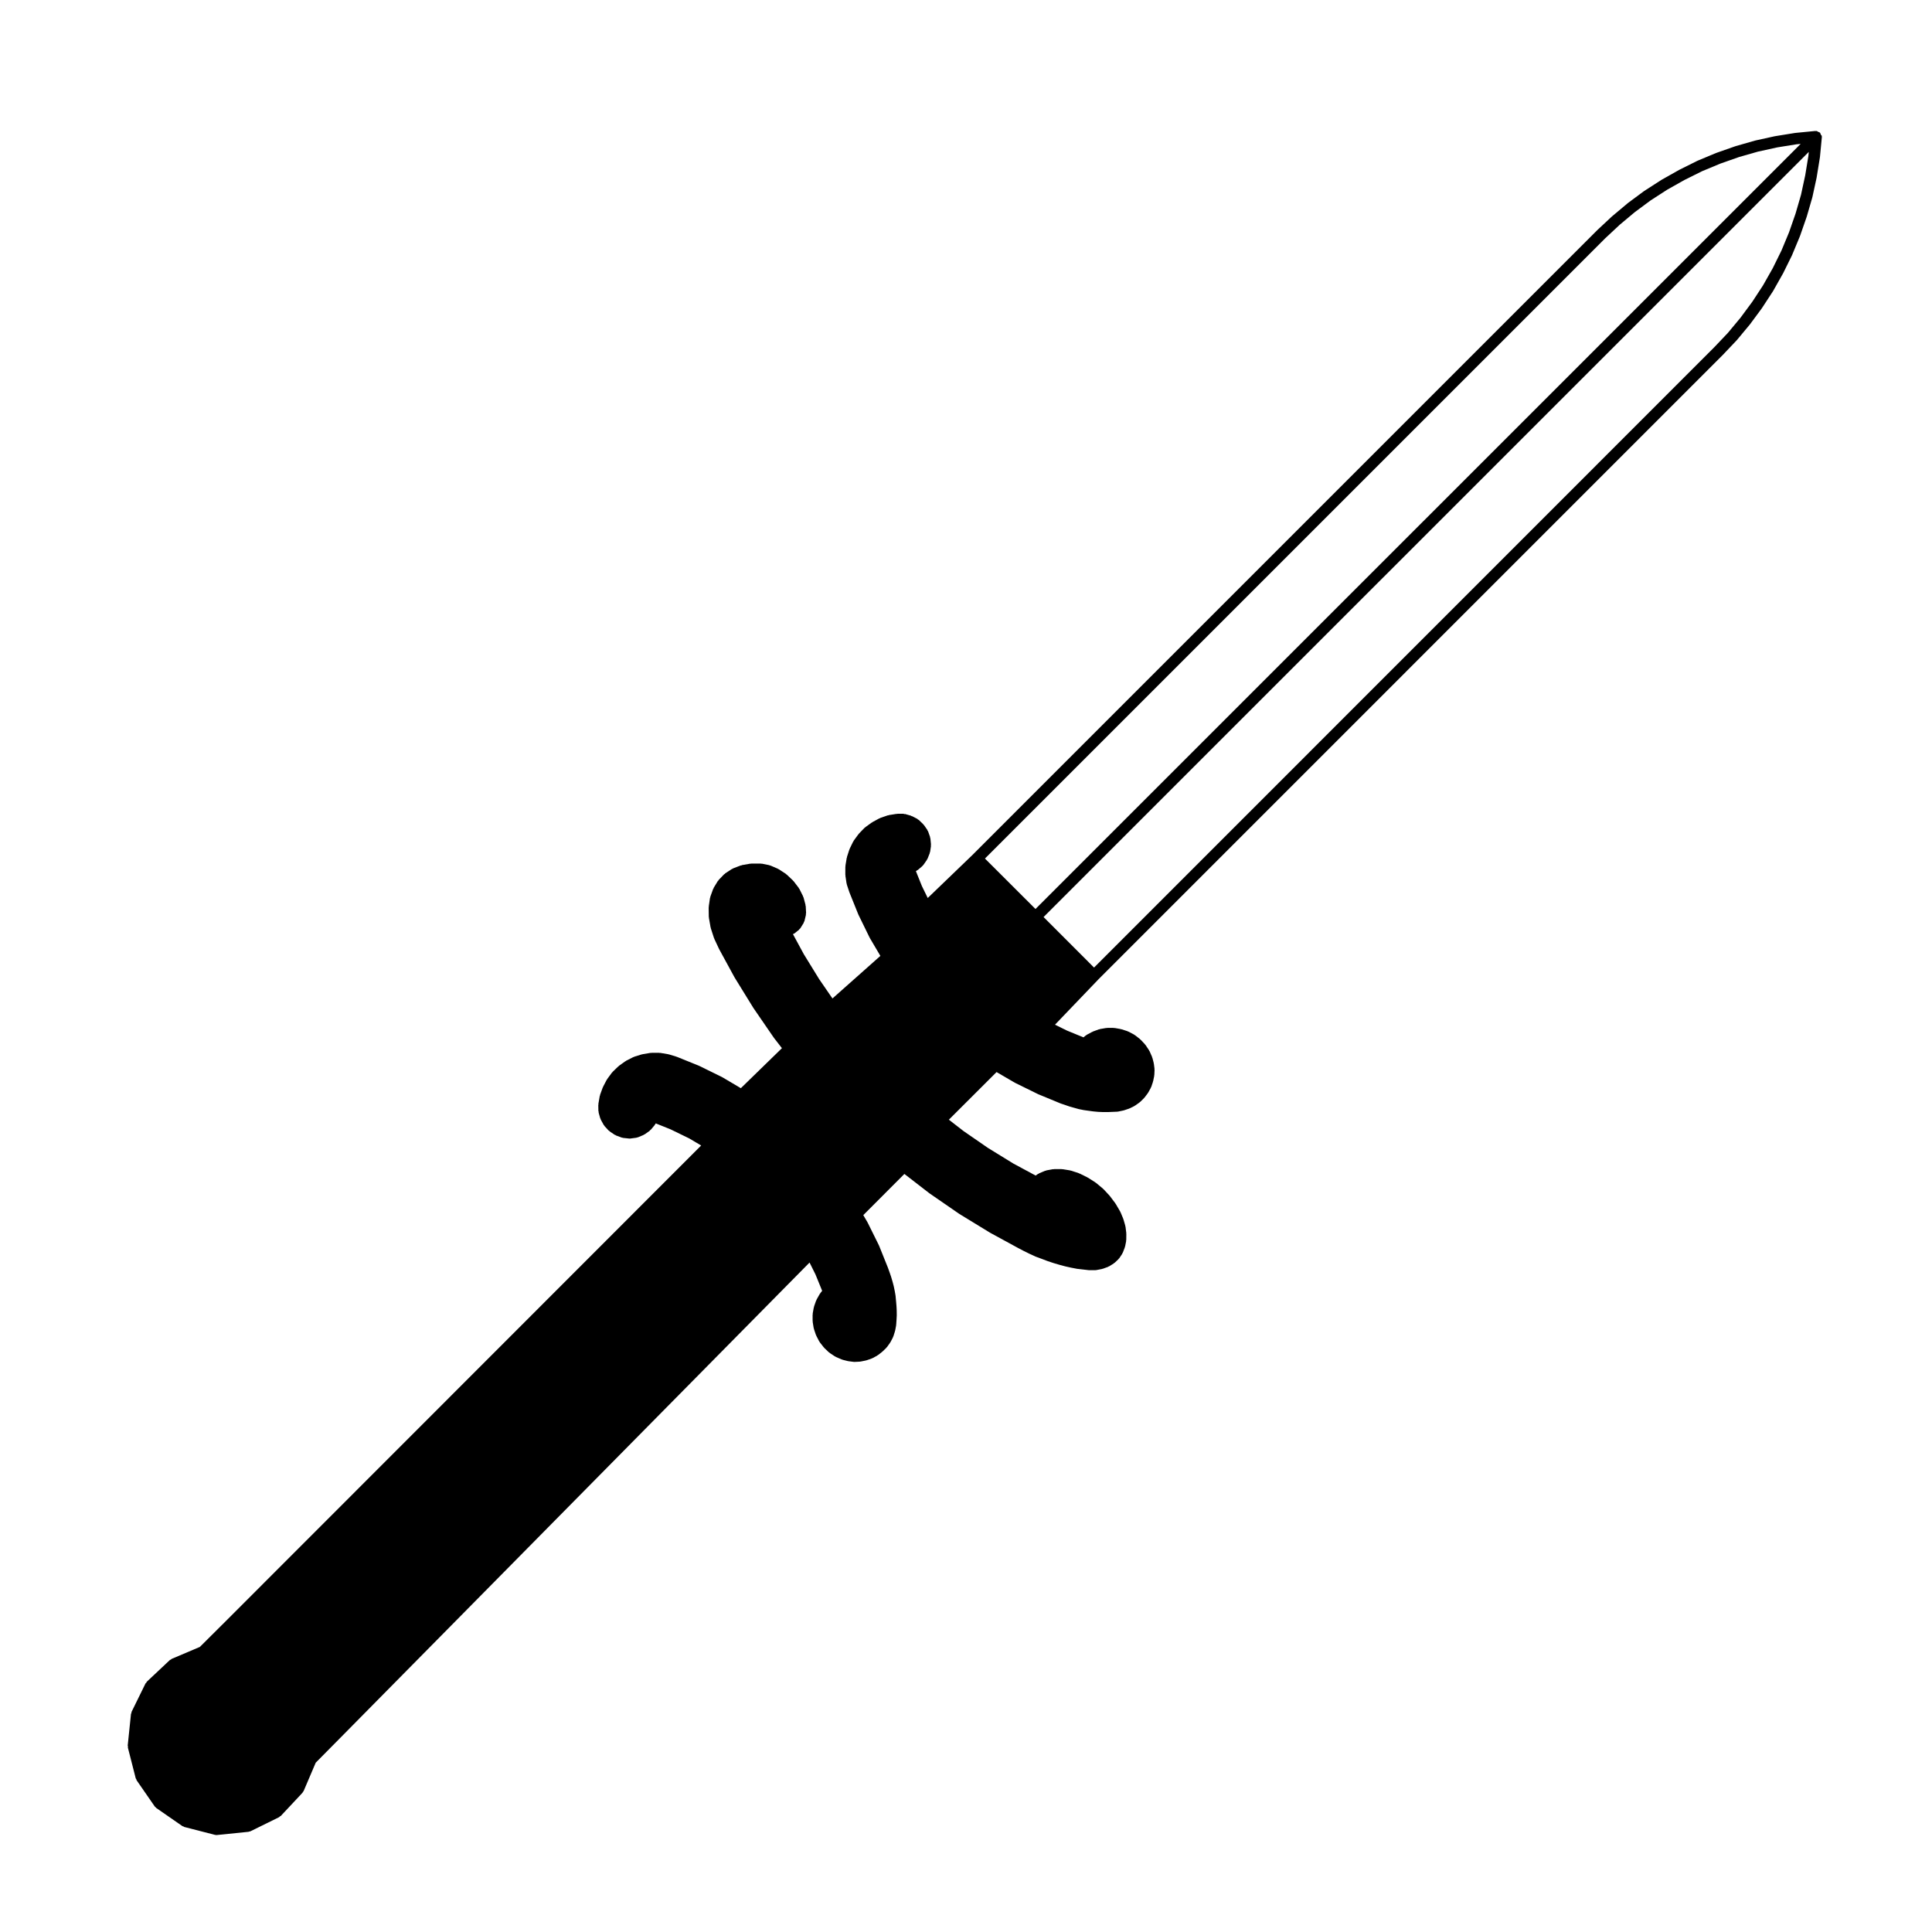 <?xml version="1.0" encoding="UTF-8"?>
<!-- Uploaded to: SVG Repo, www.svgrepo.com, Generator: SVG Repo Mixer Tools -->
<svg fill="#000000" width="800px" height="800px" version="1.1" viewBox="144 144 512 512" xmlns="http://www.w3.org/2000/svg">
 <path d="m626.55 179.7c-0.07-0.172-0.09-0.348-0.207-0.484-0.02-0.02-0.012-0.051-0.031-0.07-0.023-0.023-0.059-0.016-0.09-0.035-0.109-0.105-0.262-0.105-0.402-0.172-0.145-0.074-0.258-0.215-0.434-0.23-0.031-0.004-0.051 0.023-0.082 0.023-0.051-0.004-0.086-0.004-0.133 0-0.031 0-0.051-0.023-0.074-0.023l-5.297 0.516c-0.02 0-0.031 0.023-0.051 0.023-0.02 0.004-0.031-0.016-0.051-0.012l-5.238 0.848c-0.016 0-0.023 0.02-0.035 0.023-0.02 0-0.031-0.016-0.051-0.012l-5.203 1.145c-0.02 0.004-0.031 0.023-0.051 0.031-0.016 0.004-0.031-0.012-0.051-0.004l-5.117 1.465c-0.012 0.004-0.02 0.023-0.031 0.031-0.02 0.004-0.035-0.012-0.051-0.004l-5.019 1.762c-0.02 0.004-0.02 0.023-0.035 0.031-0.016 0.004-0.035-0.004-0.051 0l-4.875 2.035c-0.02 0.012-0.02 0.035-0.039 0.039-0.02 0.012-0.039-0.004-0.055 0.004l-4.781 2.383c-0.016 0.004-0.016 0.023-0.023 0.031-0.016 0.004-0.031 0-0.039 0.004l-4.613 2.598c-0.02 0.012-0.02 0.031-0.035 0.039-0.016 0.012-0.035 0-0.047 0.012l-4.488 2.891c-0.02 0.012-0.02 0.031-0.031 0.039-0.02 0.016-0.039 0.004-0.055 0.016l-4.277 3.168c-0.016 0.012-0.012 0.035-0.031 0.047-0.012 0.012-0.031 0.004-0.039 0.016l-4.066 3.406c-0.012 0.012-0.012 0.023-0.02 0.035-0.012 0.012-0.031 0.004-0.039 0.016l-3.883 3.621c-0.012 0.012-0.012 0.02-0.016 0.031-0.004 0.004-0.016 0.004-0.023 0.012l-165.47 165.47v0.004l-11.957 11.508-1.551-3.176-1.586-3.945 0.207-0.105c0.055-0.031 0.066-0.102 0.109-0.133 0.059-0.039 0.137-0.023 0.191-0.07l1.199-1.023c0.035-0.031 0.023-0.086 0.059-0.109 0.066-0.066 0.145-0.102 0.203-0.176l0.945-1.359c0.031-0.047 0.004-0.098 0.031-0.137 0.035-0.066 0.105-0.102 0.137-0.168l0.586-1.477c0.02-0.055-0.016-0.105 0-0.168 0.02-0.066 0.086-0.102 0.098-0.168l0.23-1.57c0.012-0.07-0.051-0.117-0.047-0.188 0.004-0.07 0.059-0.109 0.055-0.18l-0.16-1.641c-0.004-0.07-0.074-0.105-0.09-0.16-0.016-0.07 0.035-0.133 0.012-0.195l-0.543-1.535c-0.023-0.07-0.105-0.098-0.141-0.156-0.031-0.066 0-0.137-0.047-0.203l-0.906-1.301c-0.031-0.051-0.102-0.047-0.137-0.086-0.035-0.047-0.02-0.105-0.059-0.141l-1.184-1.133c-0.055-0.055-0.141-0.035-0.203-0.082-0.066-0.047-0.074-0.133-0.145-0.172l-1.422-0.734c-0.051-0.023-0.105 0.004-0.152-0.012-0.051-0.023-0.066-0.086-0.121-0.102l-1.559-0.453c-0.082-0.02-0.141 0.035-0.223 0.023-0.074-0.012-0.121-0.086-0.203-0.086h-1.602c-0.047 0-0.074 0.047-0.117 0.051-0.039 0.004-0.082-0.039-0.121-0.031l-2.074 0.332c-0.047 0.012-0.066 0.059-0.109 0.07-0.047 0.012-0.09-0.023-0.137-0.012l-2.004 0.691c-0.047 0.016-0.059 0.07-0.102 0.09-0.047 0.02-0.09-0.004-0.133 0.016l-1.863 1.012c-0.035 0.02-0.035 0.066-0.07 0.09-0.031 0.02-0.07 0-0.105 0.023l-1.719 1.242c-0.035 0.023-0.031 0.082-0.066 0.105-0.039 0.031-0.098 0.02-0.125 0.055l-1.477 1.527c-0.023 0.031-0.016 0.074-0.039 0.105-0.023 0.031-0.07 0.023-0.09 0.055l-1.25 1.703c-0.031 0.039-0.004 0.098-0.035 0.137-0.031 0.039-0.086 0.051-0.105 0.098l-0.938 1.918c-0.016 0.039 0.004 0.074-0.004 0.109-0.016 0.035-0.059 0.047-0.07 0.086l-0.645 1.988c-0.012 0.039 0.02 0.074 0.012 0.117-0.012 0.039-0.055 0.059-0.066 0.102l-0.348 2.098c-0.004 0.051 0.035 0.086 0.031 0.133-0.004 0.047-0.051 0.07-0.051 0.117l-0.004 2.137c0 0.047 0.039 0.066 0.047 0.105 0.004 0.039-0.035 0.074-0.031 0.117l0.312 2.098c0.004 0.051 0.059 0.082 0.07 0.125 0.012 0.047-0.023 0.082-0.012 0.121l0.66 1.988c0.004 0.02 0.023 0.023 0.031 0.047 0.004 0.016-0.004 0.031 0 0.047l2.324 5.773c0.012 0.02 0.031 0.031 0.039 0.051 0.004 0.016-0.004 0.035 0 0.051l2.992 6.121c0.012 0.023 0.035 0.031 0.051 0.055 0.012 0.016 0 0.035 0.004 0.051l2.801 4.75-12.699 11.281-3.527-5.129-4.07-6.613-2.863-5.285c0.051-0.02 0.066-0.07 0.105-0.098 0.09-0.051 0.191-0.035 0.273-0.102l1.25-1.012c0.047-0.035 0.035-0.102 0.074-0.137 0.086-0.086 0.195-0.137 0.262-0.246l0.883-1.426c0.039-0.066 0.004-0.141 0.035-0.207 0.039-0.09 0.125-0.137 0.152-0.238l0.402-1.691c0.016-0.082-0.039-0.137-0.035-0.215 0.004-0.074 0.082-0.125 0.074-0.207l-0.098-1.867c0-0.059-0.066-0.098-0.074-0.152-0.004-0.059 0.035-0.105 0.02-0.168l-0.527-1.98c-0.016-0.055-0.074-0.074-0.098-0.125-0.02-0.051 0.016-0.105-0.012-0.156l-0.996-1.988c-0.023-0.051-0.086-0.055-0.109-0.102-0.031-0.047-0.004-0.102-0.039-0.141l-1.387-1.809c-0.031-0.039-0.082-0.031-0.109-0.066-0.023-0.035-0.016-0.086-0.051-0.109l-1.672-1.582c-0.035-0.035-0.09-0.02-0.125-0.051-0.039-0.035-0.039-0.09-0.082-0.117l-1.891-1.238c-0.039-0.031-0.09-0.004-0.137-0.023-0.039-0.023-0.051-0.082-0.098-0.102l-1.984-0.855c-0.055-0.023-0.109 0.016-0.168-0.004-0.055-0.016-0.082-0.082-0.137-0.09l-1.953-0.395c-0.055-0.012-0.102 0.035-0.156 0.031s-0.086-0.059-0.141-0.059h-2.469c-0.047 0-0.074 0.047-0.121 0.051-0.051 0.004-0.086-0.039-0.137-0.031l-2.266 0.395c-0.055 0.012-0.074 0.07-0.133 0.086-0.051 0.016-0.102-0.023-0.152-0.004l-2.055 0.785c-0.055 0.02-0.07 0.09-0.121 0.117-0.051 0.023-0.109-0.004-0.168 0.031l-1.812 1.188c-0.055 0.035-0.051 0.105-0.102 0.145-0.051 0.039-0.117 0.023-0.16 0.07l-1.477 1.535c-0.039 0.047-0.023 0.105-0.059 0.156-0.039 0.051-0.105 0.051-0.141 0.105l-1.102 1.809c-0.031 0.051 0 0.105-0.023 0.156-0.02 0.051-0.086 0.059-0.105 0.109l-0.762 2.098c-0.02 0.055 0.02 0.105 0.004 0.16-0.016 0.055-0.074 0.082-0.086 0.137l-0.336 2.324c-0.004 0.047 0.035 0.082 0.031 0.121 0 0.047-0.047 0.07-0.047 0.109l0.031 2.488c0 0.047 0.047 0.074 0.051 0.117 0.004 0.039-0.035 0.082-0.023 0.121l0.449 2.551c0.004 0.047 0.051 0.066 0.059 0.105 0.012 0.035-0.02 0.07-0.004 0.105l0.848 2.609c0.012 0.039 0.051 0.055 0.066 0.09 0.012 0.031-0.004 0.059 0.004 0.086l1.219 2.609c0.004 0.016 0.023 0.023 0.035 0.039s0 0.031 0.004 0.047l4.074 7.477c0.012 0.016 0.023 0.02 0.035 0.039 0.004 0.012 0 0.02 0.004 0.031l4.953 8.031c0.012 0.016 0.023 0.02 0.035 0.035 0.004 0.012 0 0.02 0.004 0.031l5.414 7.879c0.012 0.016 0.031 0.02 0.039 0.035 0.004 0.016 0 0.031 0.012 0.039l2.106 2.711-10.887 10.605-4.856-2.871c-0.016-0.012-0.039 0-0.059-0.012-0.02-0.012-0.02-0.039-0.047-0.051l-6.098-2.992c-0.02-0.012-0.039 0.004-0.059-0.004-0.02-0.004-0.02-0.031-0.039-0.039l-5.75-2.324c-0.023-0.012-0.047 0.012-0.07 0-0.02-0.012-0.031-0.035-0.055-0.047l-2.035-0.621c-0.035-0.012-0.066 0.02-0.105 0.012-0.035-0.012-0.051-0.051-0.086-0.055l-2.102-0.352c-0.047-0.012-0.086 0.035-0.133 0.031-0.047-0.004-0.074-0.051-0.121-0.051h-2.086c-0.047 0-0.074 0.047-0.121 0.051-0.047 0.004-0.086-0.039-0.133-0.031l-2.102 0.352c-0.035 0.004-0.051 0.047-0.09 0.055-0.039 0.012-0.07-0.02-0.105-0.012l-2.004 0.621c-0.047 0.016-0.059 0.07-0.105 0.09-0.047 0.016-0.09-0.016-0.137 0.012l-1.891 0.961c-0.039 0.02-0.039 0.07-0.082 0.098-0.035 0.02-0.082 0-0.109 0.023l-1.738 1.238c-0.035 0.023-0.031 0.074-0.059 0.102-0.031 0.023-0.082 0.016-0.109 0.047l-1.531 1.477c-0.035 0.035-0.02 0.09-0.055 0.121-0.035 0.031-0.086 0.031-0.109 0.07l-1.246 1.691c-0.023 0.035-0.004 0.082-0.023 0.109-0.023 0.039-0.074 0.039-0.098 0.082l-0.977 1.867c-0.02 0.035 0.004 0.074-0.012 0.105-0.016 0.031-0.059 0.047-0.07 0.082l-0.719 1.98c-0.016 0.051 0.016 0.098 0.004 0.137-0.016 0.051-0.07 0.074-0.074 0.121l-0.363 2.106c-0.012 0.055 0.035 0.098 0.031 0.145-0.004 0.051-0.055 0.086-0.055 0.137l0.031 1.633c0 0.07 0.066 0.109 0.082 0.18 0.012 0.07-0.047 0.125-0.023 0.195l0.43 1.527c0.02 0.07 0.09 0.105 0.117 0.168 0.02 0.051-0.012 0.105 0.016 0.152l0.785 1.426c0.039 0.074 0.109 0.105 0.16 0.168 0.023 0.035 0.012 0.09 0.047 0.121l1.078 1.18c0.047 0.051 0.117 0.031 0.168 0.074 0.055 0.047 0.051 0.125 0.109 0.168l1.359 0.906c0.066 0.047 0.141 0.031 0.207 0.066 0.047 0.02 0.055 0.074 0.105 0.098l1.531 0.57c0.105 0.039 0.211 0.039 0.316 0.055 0.02 0.004 0.031 0.031 0.051 0.031l1.578 0.168c0.051 0.012 0.105 0.012 0.156 0.012 0.066 0 0.133-0.004 0.195-0.012l1.621-0.215c0.031-0.004 0.047-0.039 0.074-0.047 0.102-0.02 0.207-0.02 0.309-0.059l1.492-0.621c0.047-0.02 0.055-0.074 0.102-0.102 0.059-0.031 0.133-0.02 0.188-0.059l1.309-0.918c0.066-0.047 0.066-0.133 0.121-0.188 0.047-0.047 0.121-0.023 0.168-0.082l1.047-1.238c0.031-0.035 0.012-0.086 0.035-0.117 0.047-0.059 0.117-0.09 0.152-0.156l0.109-0.211 3.914 1.57 4.977 2.422 3.148 1.867-125.99 126.06-6.856 6.82-7.481 3.176c-0.094 0.035-0.113 0.141-0.195 0.184-0.082 0.055-0.188 0.031-0.258 0.102l-6.141 5.773c-0.074 0.07-0.059 0.176-0.117 0.262-0.059 0.074-0.16 0.09-0.207 0.176l-3.719 7.578c-0.039 0.09 0.012 0.176-0.012 0.266-0.027 0.094-0.117 0.145-0.125 0.242l-0.867 8.383c-0.012 0.102 0.07 0.168 0.082 0.262 0.004 0.098-0.066 0.176-0.039 0.273l2.082 8.156c0.023 0.105 0.125 0.168 0.172 0.262 0.035 0.074 0 0.156 0.051 0.227l4.82 6.969c0.086 0.117 0.207 0.188 0.312 0.277 0.031 0.031 0.031 0.082 0.066 0.105l6.938 4.812c0.102 0.07 0.211 0.059 0.316 0.102 0.066 0.031 0.098 0.105 0.168 0.125l8.148 2.098c0.125 0.031 0.25 0.047 0.371 0.047 0.051 0 0.102 0 0.152-0.004l8.41-0.855c0.039-0.004 0.059-0.047 0.098-0.055 0.141-0.02 0.281-0.031 0.418-0.098l7.57-3.727c0.098-0.047 0.109-0.156 0.191-0.215 0.074-0.059 0.18-0.035 0.246-0.105l5.773-6.172c0.047-0.051 0.023-0.121 0.066-0.18 0.07-0.09 0.172-0.145 0.215-0.258l3.199-7.5 6.793-6.867 124.08-125.68 1.566 3.144 1.773 4.344-0.52 0.672c-0.023 0.035-0.004 0.082-0.031 0.109-0.023 0.035-0.074 0.039-0.098 0.074l-0.832 1.484c-0.023 0.047 0.004 0.09-0.016 0.133-0.02 0.047-0.074 0.059-0.098 0.105l-0.555 1.582c-0.016 0.047 0.02 0.09 0.004 0.137-0.012 0.039-0.059 0.059-0.07 0.105l-0.293 1.641c-0.004 0.051 0.035 0.09 0.031 0.133-0.004 0.051-0.051 0.082-0.051 0.125v1.691c0 0.047 0.047 0.07 0.047 0.109 0 0.051-0.035 0.086-0.031 0.125l0.266 1.641c0.004 0.051 0.055 0.074 0.066 0.117 0.012 0.047-0.02 0.082-0.004 0.121l0.527 1.582c0.016 0.051 0.066 0.07 0.086 0.109 0.016 0.035-0.004 0.07 0.012 0.105l0.789 1.527c0.023 0.055 0.086 0.082 0.121 0.125 0.02 0.035 0.004 0.074 0.031 0.105l1.02 1.301c0.031 0.039 0.082 0.055 0.117 0.098 0.016 0.02 0.012 0.047 0.023 0.066l1.246 1.188c0.039 0.035 0.098 0.023 0.137 0.055 0.035 0.031 0.035 0.09 0.074 0.109l1.387 0.918c0.047 0.035 0.105 0.02 0.156 0.047 0.035 0.02 0.039 0.07 0.082 0.086l1.559 0.672c0.055 0.023 0.109 0.02 0.168 0.035 0.023 0.012 0.031 0.039 0.059 0.047l1.367 0.344c0.051 0.012 0.102 0.012 0.152 0.02 0.012 0 0.016 0.016 0.031 0.016l1.387 0.176c0.066 0.004 0.125 0.012 0.191 0.012h0.074l1.387-0.07c0.004 0 0.012-0.012 0.02-0.012 0.07-0.004 0.137-0.004 0.203-0.02l1.379-0.277c0.016-0.004 0.023-0.023 0.039-0.031 0.051-0.012 0.105-0.004 0.156-0.023l1.309-0.453c0.031-0.012 0.035-0.047 0.066-0.059 0.055-0.02 0.109-0.012 0.168-0.039l1.246-0.68c0.035-0.02 0.035-0.066 0.07-0.086 0.039-0.023 0.09-0.016 0.125-0.047l1.102-0.848c0.023-0.02 0.02-0.059 0.047-0.086 0.023-0.02 0.066-0.012 0.09-0.035l0.996-0.973c0.02-0.023 0.016-0.059 0.035-0.086 0.039-0.047 0.098-0.066 0.133-0.109l0.816-1.133c0.02-0.023 0.004-0.059 0.02-0.09 0.023-0.039 0.074-0.055 0.098-0.102l0.645-1.238c0.02-0.039-0.004-0.086 0.012-0.121 0.02-0.051 0.074-0.07 0.09-0.121l0.43-1.359c0.012-0.031-0.016-0.055-0.004-0.086s0.047-0.051 0.051-0.086l0.262-1.367c0.004-0.035-0.023-0.066-0.02-0.102 0-0.039 0.039-0.059 0.039-0.098l0.082-1.238v-0.004c0-0.004 0.004-0.004 0.004-0.012l0.066-1.238c0-0.016-0.016-0.023-0.016-0.047 0-0.012 0.016-0.02 0.016-0.035l-0.016-1.184c0-0.016-0.016-0.023-0.016-0.035 0-0.02 0.016-0.031 0.016-0.047l-0.066-1.238c0-0.012-0.012-0.016-0.012-0.031 0-0.012 0.004-0.016 0.004-0.023l-0.105-1.238c0-0.012-0.012-0.012-0.012-0.02 0-0.012 0.004-0.016 0.004-0.02l-0.109-1.203c0-0.016-0.016-0.023-0.02-0.039-0.004-0.016 0.012-0.031 0.012-0.047l-0.211-1.238c0-0.012-0.012-0.016-0.016-0.023-0.004-0.012 0.004-0.016 0.004-0.023l-0.246-1.188c0-0.016-0.02-0.02-0.02-0.035-0.004-0.016 0.004-0.023 0.004-0.039l-0.312-1.188c0-0.012-0.016-0.016-0.016-0.023 0-0.012 0.004-0.016 0-0.023l-0.348-1.18c0-0.012-0.016-0.016-0.02-0.023-0.004-0.012 0.004-0.023 0-0.035l-0.387-1.145c0-0.004-0.012-0.004-0.012-0.012v-0.016l-0.43-1.195c-0.004-0.012-0.016-0.016-0.02-0.023-0.004-0.012 0.004-0.02 0-0.031l-2.316-5.769c-0.004-0.02-0.035-0.023-0.039-0.047-0.012-0.02 0.004-0.039-0.004-0.059l-3.008-6.07c-0.012-0.02-0.035-0.02-0.047-0.039-0.012-0.02 0-0.039-0.004-0.059l-1.102-1.875 10.891-10.914 6.57 5.078c0.012 0.012 0.031 0.004 0.047 0.016s0.012 0.023 0.02 0.035l7.871 5.43c0.016 0.012 0.035 0.004 0.051 0.016 0.012 0.012 0.012 0.023 0.02 0.031l8.051 4.922c0.016 0.012 0.031 0.004 0.047 0.012 0.012 0.012 0.012 0.023 0.02 0.031l7.496 4.086c0.004 0.004 0.012 0 0.016 0.004 0.004 0 0.004 0.004 0.004 0.004l1.496 0.785c0.012 0.004 0.02 0.004 0.031 0.004 0 0.004 0 0.012 0.004 0.012l1.496 0.734c0.012 0.004 0.016 0 0.023 0.004 0.012 0.004 0.012 0.012 0.016 0.016l1.508 0.691c0.023 0.012 0.055 0.012 0.086 0.02 0.012 0.004 0.016 0.02 0.031 0.023l1.508 0.555h0.004l1.5 0.57c0.016 0.004 0.031 0.004 0.051 0.012 0.012 0 0.012 0.012 0.02 0.016l1.527 0.504c0.012 0.004 0.02 0 0.031 0.004 0.012 0 0.012 0.012 0.016 0.012l1.531 0.453c0.012 0 0.02 0 0.031 0.004 0 0 0 0.004 0.004 0.004l1.5 0.402c0.02 0.004 0.035 0 0.051 0.004 0.012 0.004 0.012 0.012 0.016 0.012l1.496 0.332c0.016 0.004 0.023 0 0.035 0.004 0.012 0 0.012 0.004 0.012 0.004l1.496 0.289c0.039 0.004 0.07 0.004 0.105 0.012 0 0 0 0.004 0.012 0.004l1.477 0.168 1.438 0.168c0.059 0.012 0.117 0.012 0.172 0.012h1.633c0.098 0 0.188-0.012 0.281-0.023l1.508-0.289c0.02-0.004 0.031-0.031 0.051-0.035 0.059-0.012 0.121-0.012 0.188-0.031l1.387-0.504c0.039-0.016 0.051-0.066 0.09-0.086 0.066-0.023 0.133-0.016 0.191-0.055l1.188-0.734c0.047-0.031 0.047-0.09 0.09-0.121 0.047-0.031 0.105-0.02 0.152-0.059l1.023-0.961c0.031-0.031 0.02-0.082 0.051-0.105 0.051-0.059 0.121-0.086 0.168-0.152l0.789-1.18c0.023-0.039 0.004-0.098 0.023-0.137 0.039-0.059 0.105-0.09 0.125-0.156l0.527-1.367c0.02-0.047-0.012-0.086 0-0.125 0.016-0.051 0.07-0.074 0.082-0.125l0.289-1.465c0.012-0.051-0.035-0.09-0.031-0.137 0.004-0.055 0.055-0.086 0.055-0.133l0.02-1.641c0-0.039-0.035-0.059-0.039-0.102-0.004-0.039 0.035-0.07 0.031-0.105l-0.211-1.703c-0.004-0.047-0.055-0.066-0.066-0.105-0.004-0.047 0.023-0.082 0.016-0.121l-0.488-1.691c-0.012-0.031-0.047-0.039-0.055-0.07-0.012-0.035 0.012-0.066 0-0.098l-0.734-1.762c-0.012-0.035-0.059-0.047-0.074-0.074-0.016-0.035 0.004-0.074-0.016-0.105l-1.164-1.988c-0.016-0.031-0.055-0.031-0.074-0.055-0.02-0.031 0-0.066-0.02-0.098l-1.445-1.918c-0.016-0.023-0.051-0.02-0.07-0.047-0.02-0.023-0.012-0.055-0.031-0.082l-1.641-1.762c-0.031-0.023-0.07-0.02-0.102-0.047-0.023-0.023-0.02-0.066-0.051-0.09l-1.84-1.527c-0.031-0.023-0.07-0.012-0.102-0.031s-0.031-0.066-0.059-0.086l-1.984-1.25c-0.023-0.016-0.055 0-0.086-0.016-0.023-0.016-0.031-0.051-0.055-0.066l-2.055-1.012c-0.035-0.02-0.082 0.012-0.109-0.004-0.039-0.02-0.051-0.059-0.09-0.074l-2.066-0.68c-0.047-0.016-0.082 0.02-0.121 0.012-0.039-0.012-0.059-0.059-0.105-0.066l-2.035-0.332c-0.051-0.012-0.082 0.035-0.125 0.031-0.047-0.004-0.07-0.051-0.117-0.051h-1.961c-0.051 0-0.082 0.051-0.125 0.055-0.055 0.004-0.098-0.039-0.145-0.031l-1.809 0.332c-0.066 0.012-0.09 0.074-0.145 0.098-0.059 0.016-0.109-0.023-0.172 0l-1.602 0.68c-0.055 0.023-0.066 0.09-0.109 0.117-0.055 0.031-0.109 0-0.156 0.035l-0.629 0.434-5.934-3.195v-0.004l-6.691-4.117-6.481-4.473-3.891-3.019 12.641-12.621 4.82 2.812c0.02 0.012 0.047 0.004 0.066 0.016 0.016 0.012 0.016 0.031 0.035 0.039l6.09 2.992c0.02 0.012 0.039 0.004 0.059 0.016 0.016 0.004 0.016 0.02 0.031 0.023l5.769 2.383c0.02 0.012 0.047 0.004 0.07 0.016 0.012 0.004 0.012 0.016 0.02 0.02l1.152 0.387 1.152 0.402c0.023 0.012 0.051 0.004 0.07 0.012 0.012 0.004 0.016 0.016 0.023 0.02l1.195 0.332 1.188 0.332c0.031 0.012 0.07 0.004 0.102 0.016 0.012 0 0.012 0.012 0.02 0.012l1.188 0.238c0.031 0.004 0.051 0.004 0.082 0.012 0 0 0.004 0.004 0.012 0.004l1.211 0.168h0.004l1.215 0.168c0.02 0.004 0.035 0 0.051 0.004 0.012 0 0.012 0.004 0.016 0.004l1.25 0.117c0.023 0.004 0.055 0 0.074 0.004h0.012l1.211 0.051h0.066 1.246 0.059l2.438-0.102c0.004 0 0.012-0.012 0.016-0.012 0.074 0 0.152-0.004 0.227-0.02l1.379-0.289c0.02-0.004 0.02-0.023 0.039-0.023 0.051-0.016 0.098-0.012 0.137-0.023l1.34-0.453c0.031-0.012 0.031-0.039 0.059-0.047 0.039-0.02 0.09-0.016 0.137-0.035l1.238-0.621c0.031-0.02 0.035-0.059 0.07-0.082 0.039-0.023 0.09-0.016 0.125-0.047l1.133-0.805c0.039-0.023 0.039-0.082 0.07-0.105 0.039-0.031 0.09-0.016 0.117-0.051l1.023-1.012c0.02-0.02 0.012-0.051 0.031-0.07 0.035-0.035 0.082-0.055 0.109-0.098l0.812-1.074c0.02-0.023 0.004-0.059 0.02-0.086 0.031-0.039 0.074-0.055 0.102-0.102l0.691-1.25c0.02-0.039-0.004-0.082 0.012-0.117 0.031-0.051 0.082-0.074 0.102-0.125l0.457-1.359c0.012-0.031-0.016-0.059-0.004-0.09 0.012-0.039 0.051-0.055 0.055-0.098l0.277-1.359c0.012-0.047-0.023-0.074-0.023-0.117 0.012-0.047 0.051-0.07 0.055-0.109l0.066-1.414c0-0.051-0.047-0.082-0.051-0.125 0-0.051 0.047-0.086 0.039-0.133l-0.172-1.359c-0.004-0.035-0.047-0.055-0.055-0.09 0-0.035 0.031-0.066 0.02-0.102l-0.352-1.359c-0.012-0.047-0.059-0.059-0.074-0.102-0.016-0.047 0.016-0.09-0.004-0.133l-0.672-1.535c-0.02-0.047-0.082-0.055-0.105-0.098-0.023-0.047 0.004-0.098-0.023-0.133l-0.938-1.406c-0.031-0.039-0.082-0.039-0.105-0.074-0.031-0.039-0.02-0.09-0.051-0.121l-1.164-1.238c-0.031-0.035-0.082-0.02-0.105-0.051-0.035-0.031-0.023-0.082-0.066-0.105l-1.32-1.031c-0.039-0.035-0.098-0.012-0.137-0.039-0.039-0.023-0.039-0.082-0.086-0.105l-1.48-0.785c-0.047-0.023-0.098 0.004-0.137-0.016-0.051-0.02-0.059-0.074-0.105-0.09l-1.617-0.523c-0.035-0.012-0.07 0.016-0.105 0.012-0.039-0.012-0.059-0.055-0.102-0.066l-1.629-0.289c-0.051-0.012-0.09 0.035-0.137 0.031-0.047 0-0.074-0.051-0.121-0.051h-1.699c-0.047 0-0.074 0.047-0.121 0.051-0.047 0.004-0.082-0.039-0.125-0.031l-1.684 0.289c-0.051 0.012-0.07 0.066-0.117 0.074-0.051 0.016-0.102-0.02-0.145-0.004l-1.582 0.578c-0.039 0.016-0.051 0.059-0.09 0.082-0.035 0.016-0.074-0.012-0.105 0.012l-1.473 0.785c-0.051 0.031-0.055 0.09-0.105 0.121-0.039 0.031-0.102 0.012-0.141 0.047l-0.605 0.504-4.348-1.785-3.199-1.57 11.477-11.977c0.004 0 0-0.004 0.004-0.012l165.44-165.45c0.004-0.004 0-0.016 0.012-0.02 0.004-0.004 0.016-0.004 0.02-0.012l3.652-3.848c0.012-0.016 0.004-0.035 0.02-0.051 0.012-0.012 0.031-0.004 0.047-0.02l3.394-4.074c0.004-0.012 0.004-0.023 0.012-0.031 0.016-0.02 0.035-0.023 0.047-0.039l3.18-4.301c0.012-0.012 0-0.023 0.012-0.039 0.012-0.016 0.031-0.02 0.039-0.035l2.887-4.418c0.004-0.012 0-0.023 0.004-0.039 0.016-0.02 0.039-0.023 0.051-0.047l2.625-4.656c0.012-0.012 0-0.023 0.012-0.035 0.004-0.016 0.023-0.023 0.031-0.039l2.344-4.75c0.012-0.016 0-0.031 0.004-0.047 0.012-0.02 0.031-0.023 0.035-0.047l2.047-4.922c0.012-0.016 0-0.031 0-0.039 0.012-0.02 0.031-0.023 0.035-0.047l1.754-5.039c0.004-0.012-0.004-0.023-0.004-0.035 0.012-0.016 0.023-0.023 0.031-0.039l1.48-5.098c0.004-0.02-0.012-0.035-0.004-0.051 0.004-0.023 0.031-0.035 0.031-0.055l1.133-5.215c0-0.016-0.012-0.031-0.012-0.047s0.02-0.02 0.02-0.035l0.855-5.273c0-0.02-0.012-0.031-0.012-0.051 0-0.02 0.02-0.031 0.023-0.051l0.504-5.266c0.004-0.031-0.023-0.051-0.023-0.074 0.004-0.051 0-0.09 0-0.137 0-0.031 0.031-0.051 0.023-0.082-0.078-0.098-0.215-0.18-0.266-0.312zm-57.16 27.457 3.883-3.621 3.945-3.301 4.246-3.148 4.363-2.816 4.574-2.578 4.676-2.324 4.852-2.019 4.938-1.734 4.984-1.426 5.148-1.133 5.106-0.82 1.09-0.105-202.78 202.76-13.391-13.371zm53.852-21.836-0.836 5.117-1.117 5.176-1.457 5.012-1.719 4.941-2.004 4.82-2.309 4.684-2.594 4.578-2.816 4.301-3.144 4.258-3.356 4.031-3.598 3.789-164.36 164.39-13.375-13.391 202.79-202.77z"/>
</svg>